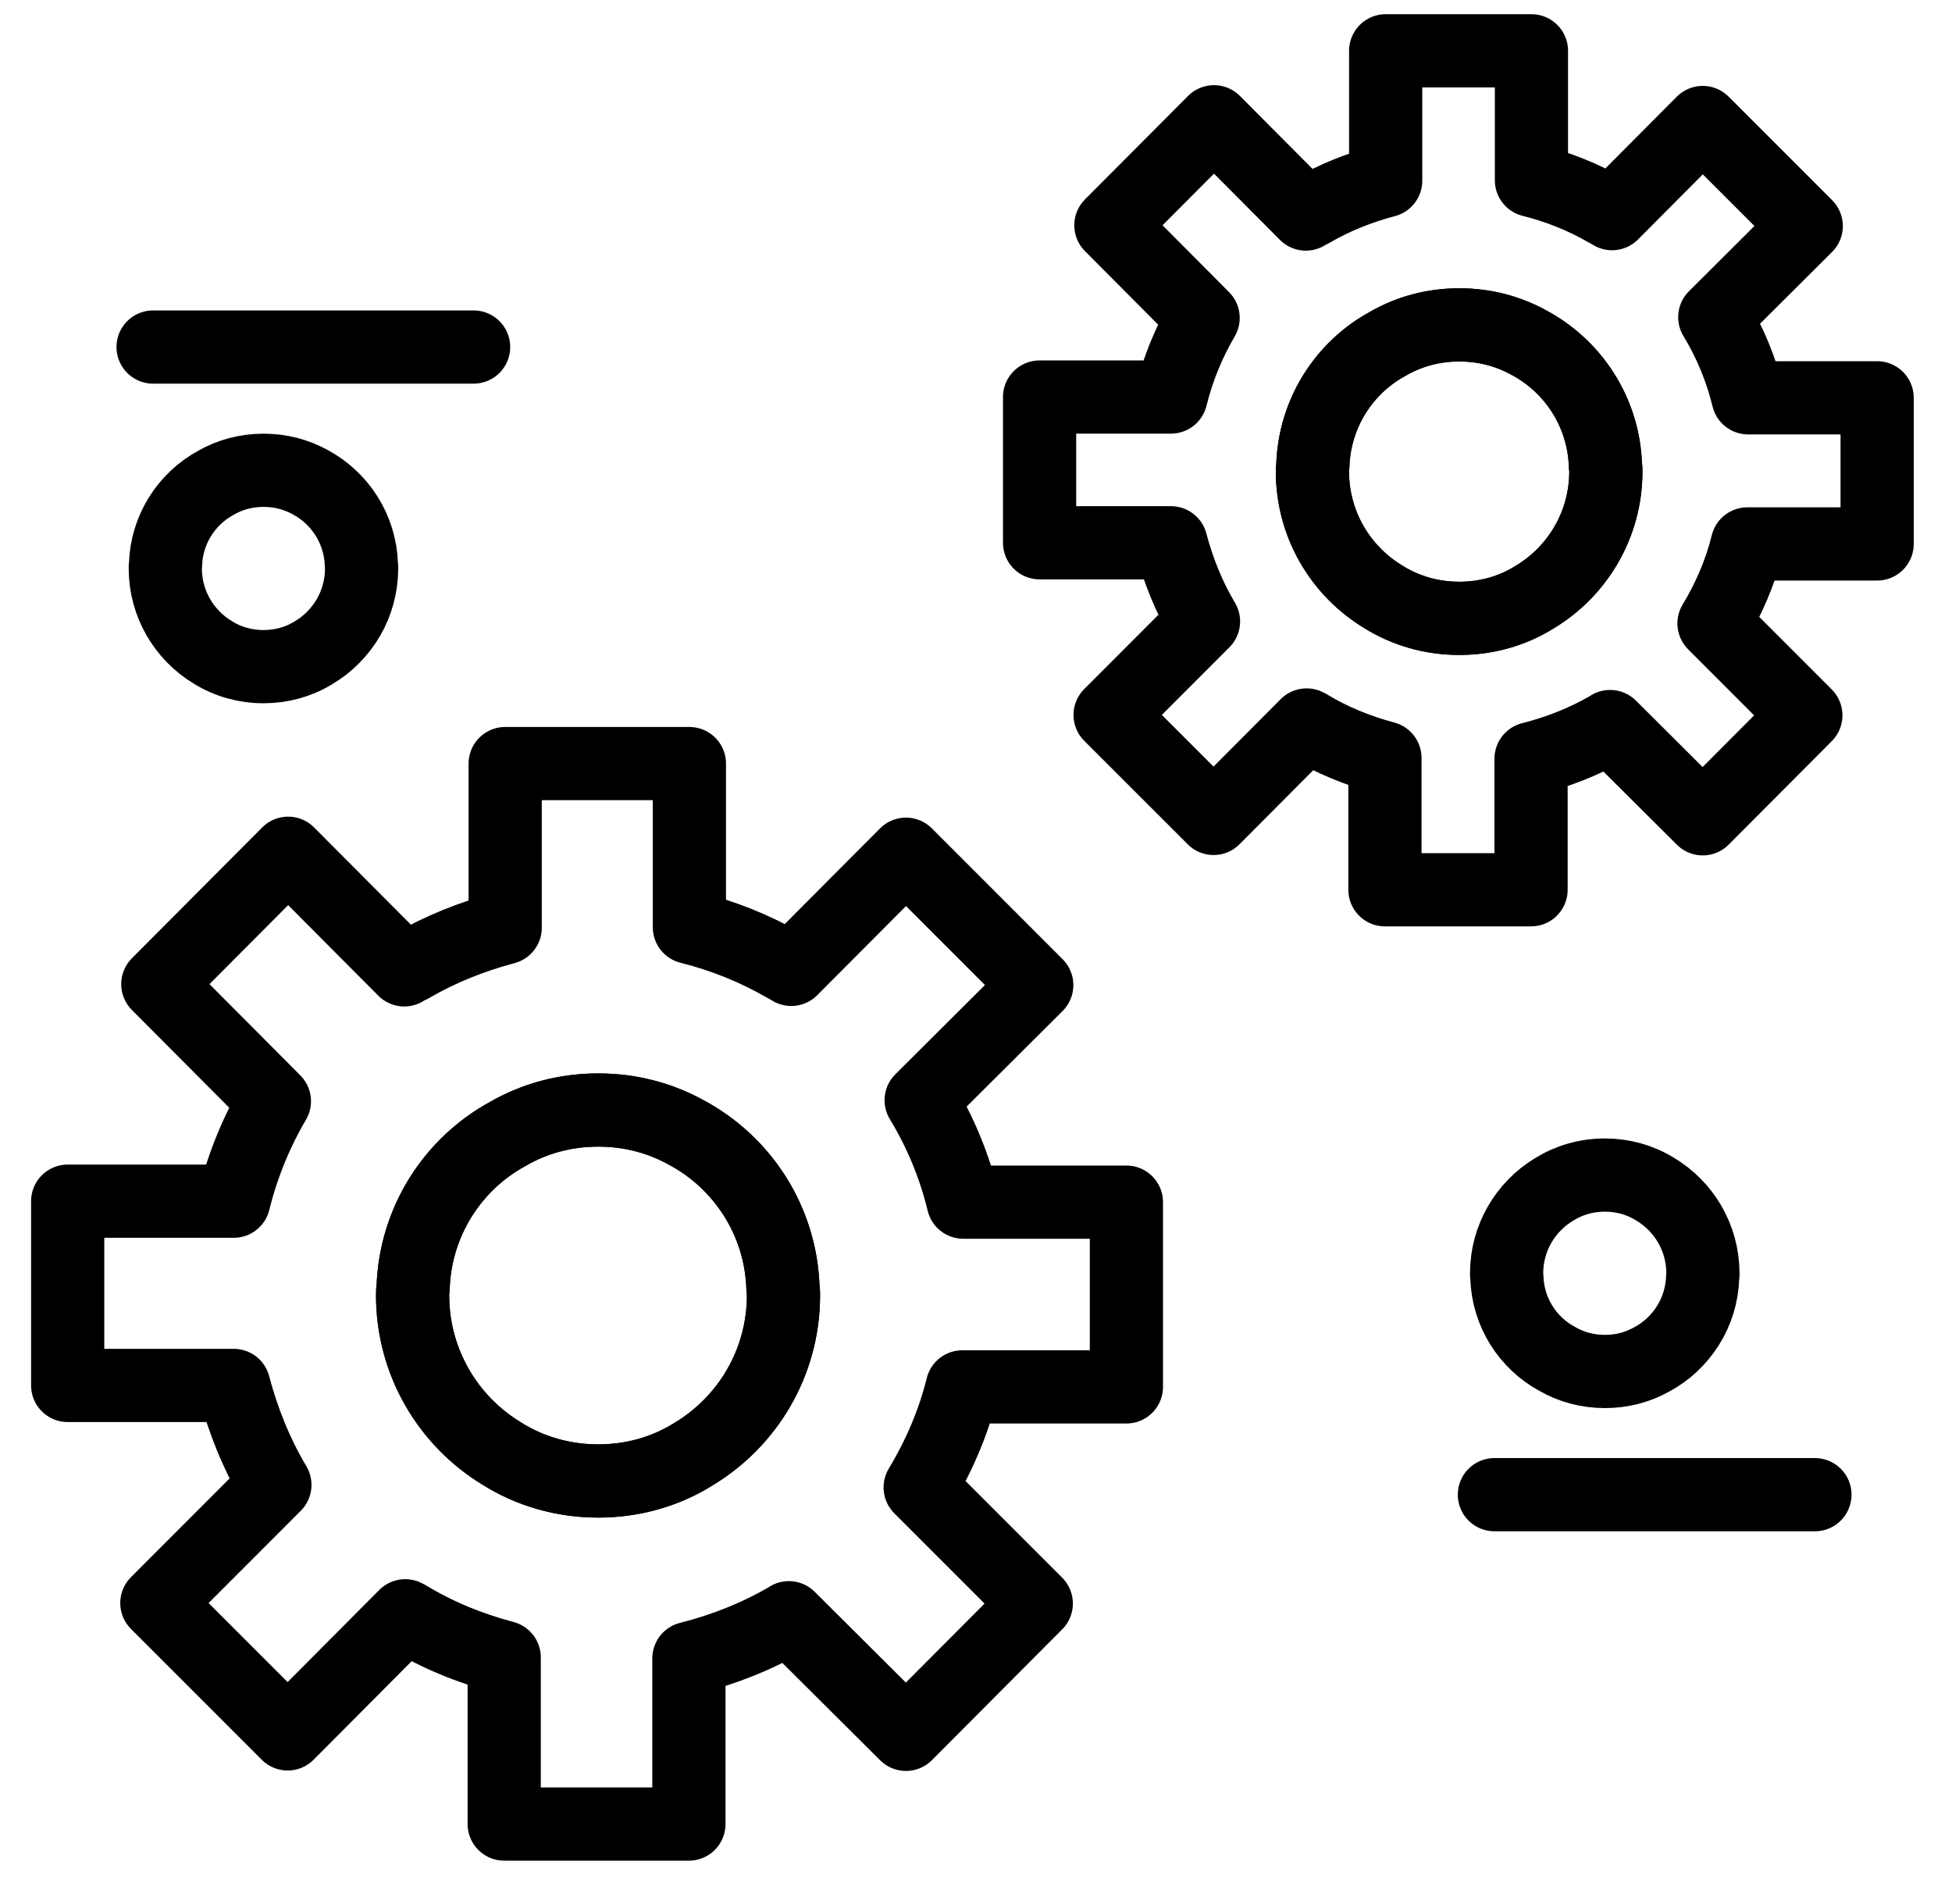 <svg width="40" height="39" viewBox="0 0 40 39" fill="none" xmlns="http://www.w3.org/2000/svg">
<path d="M19.739 24.629C19.559 23.886 19.267 23.184 18.876 22.541L21.245 20.182L18.565 17.501L16.215 19.86C16.165 19.83 16.115 19.8 16.055 19.77C15.462 19.429 14.81 19.168 14.127 18.997V15.644H10.352V19.007C9.669 19.188 9.017 19.449 8.415 19.8C8.374 19.82 8.324 19.84 8.284 19.87L5.905 17.481L3.234 20.162L5.623 22.561C5.252 23.194 4.971 23.877 4.79 24.609H1.387V28.384H4.79C4.981 29.107 5.262 29.8 5.633 30.422L3.214 32.842L5.895 35.523L8.304 33.103C8.314 33.113 8.334 33.123 8.344 33.123C8.957 33.495 9.619 33.766 10.332 33.956V37.37H14.117V33.976C14.83 33.796 15.512 33.525 16.135 33.163C16.145 33.153 16.155 33.153 16.165 33.143L18.565 35.532L21.235 32.852L18.856 30.473C19.237 29.84 19.538 29.147 19.719 28.414H23.082V24.629H19.739ZM16.055 26.537C16.055 27.922 15.312 29.137 14.197 29.8C13.635 30.151 12.963 30.342 12.26 30.342C11.537 30.342 10.854 30.141 10.282 29.78C9.188 29.117 8.455 27.912 8.455 26.537C8.455 26.487 8.455 26.447 8.465 26.396C8.505 25.031 9.278 23.846 10.402 23.234C10.954 22.913 11.587 22.742 12.26 22.742C12.912 22.742 13.525 22.903 14.067 23.204C15.211 23.816 16.005 25.011 16.045 26.396C16.055 26.447 16.055 26.487 16.055 26.537Z" stroke="black" stroke-width="1.5" stroke-linejoin="round"/>
<path d="M16.055 26.536C16.055 27.921 15.312 29.136 14.197 29.799C13.635 30.15 12.962 30.341 12.26 30.341C11.537 30.341 10.854 30.14 10.282 29.779C9.187 29.116 8.455 27.911 8.455 26.536C8.455 26.486 8.454 26.445 8.465 26.395C8.505 25.03 9.278 23.845 10.402 23.233C10.954 22.912 11.587 22.741 12.26 22.741C12.912 22.741 13.525 22.902 14.067 23.203C15.211 23.815 16.004 25.01 16.044 26.395C16.055 26.445 16.055 26.486 16.055 26.536Z" stroke="black" stroke-width="1.5" stroke-linejoin="round"/>
<path d="M7.41 11.644C7.41 12.377 7.017 13.021 6.427 13.371C6.129 13.557 5.773 13.658 5.401 13.658C5.018 13.658 4.657 13.552 4.354 13.361C3.775 13.01 3.387 12.372 3.387 11.644C3.387 11.617 3.387 11.596 3.392 11.569C3.413 10.847 3.823 10.22 4.418 9.895C4.71 9.725 5.045 9.635 5.401 9.635C5.746 9.635 6.071 9.72 6.358 9.879C6.964 10.204 7.383 10.836 7.405 11.569C7.41 11.596 7.41 11.617 7.41 11.644Z" stroke="black" stroke-width="1.5" stroke-linejoin="round"/>
<path d="M34.896 26.089C34.896 25.355 34.503 24.712 33.913 24.361C33.615 24.175 33.259 24.074 32.887 24.074C32.504 24.074 32.143 24.181 31.84 24.372C31.261 24.723 30.873 25.361 30.873 26.089C30.873 26.115 30.872 26.137 30.878 26.163C30.899 26.886 31.308 27.513 31.904 27.837C32.196 28.007 32.531 28.098 32.887 28.098C33.232 28.098 33.556 28.013 33.843 27.853C34.449 27.529 34.869 26.897 34.891 26.163C34.896 26.137 34.896 26.115 34.896 26.089Z" stroke="black" stroke-width="1.5" stroke-linejoin="round"/>
<path d="M35.822 8.15C35.679 7.562 35.448 7.006 35.139 6.498L37.013 4.631L34.892 2.51L33.034 4.377C32.994 4.353 32.954 4.329 32.907 4.305C32.438 4.035 31.922 3.829 31.382 3.694V1.041H28.395V3.702C27.855 3.845 27.339 4.051 26.863 4.329C26.831 4.345 26.791 4.361 26.759 4.385L24.877 2.495L22.764 4.615L24.654 6.514C24.361 7.014 24.138 7.554 23.995 8.134H21.303V11.12H23.995C24.146 11.692 24.369 12.24 24.662 12.732L22.748 14.647L24.869 16.767L26.775 14.853C26.783 14.861 26.799 14.869 26.807 14.869C27.291 15.163 27.816 15.377 28.38 15.528V18.229H31.374V15.544C31.938 15.401 32.478 15.187 32.97 14.901C32.978 14.893 32.986 14.893 32.994 14.885L34.892 16.775L37.005 14.655L35.123 12.772C35.425 12.272 35.663 11.724 35.806 11.144H38.466V8.15H35.822ZM32.907 9.659C32.907 10.755 32.319 11.716 31.437 12.24C30.993 12.518 30.46 12.669 29.904 12.669C29.333 12.669 28.793 12.51 28.34 12.224C27.474 11.7 26.894 10.747 26.894 9.659C26.894 9.619 26.894 9.587 26.902 9.548C26.934 8.467 27.546 7.53 28.435 7.046C28.872 6.791 29.372 6.656 29.904 6.656C30.421 6.656 30.905 6.784 31.334 7.022C32.239 7.506 32.867 8.451 32.899 9.548C32.907 9.587 32.907 9.619 32.907 9.659Z" stroke="black" stroke-width="1.5" stroke-linejoin="round"/>
<path d="M32.907 9.658C32.907 10.754 32.319 11.715 31.437 12.239C30.992 12.517 30.46 12.668 29.904 12.668C29.332 12.668 28.792 12.509 28.34 12.223C27.474 11.699 26.894 10.746 26.894 9.658C26.894 9.618 26.894 9.586 26.902 9.547C26.934 8.467 27.545 7.529 28.435 7.045C28.872 6.791 29.372 6.656 29.904 6.656C30.42 6.656 30.905 6.783 31.334 7.021C32.239 7.506 32.867 8.451 32.898 9.547C32.907 9.586 32.907 9.618 32.907 9.658Z" stroke="black" stroke-width="1.5" stroke-linejoin="round"/>
<line x1="3.137" y1="7.11" x2="9.705" y2="7.11" stroke="black" stroke-width="1.5" stroke-linecap="round"/>
<line x1="0.75" y1="-0.75" x2="7.318" y2="-0.75" transform="matrix(1 -8.74228e-08 -8.74228e-08 -1 29.873 29.872)" stroke="black" stroke-width="1.5" stroke-linecap="round"/>
</svg>
